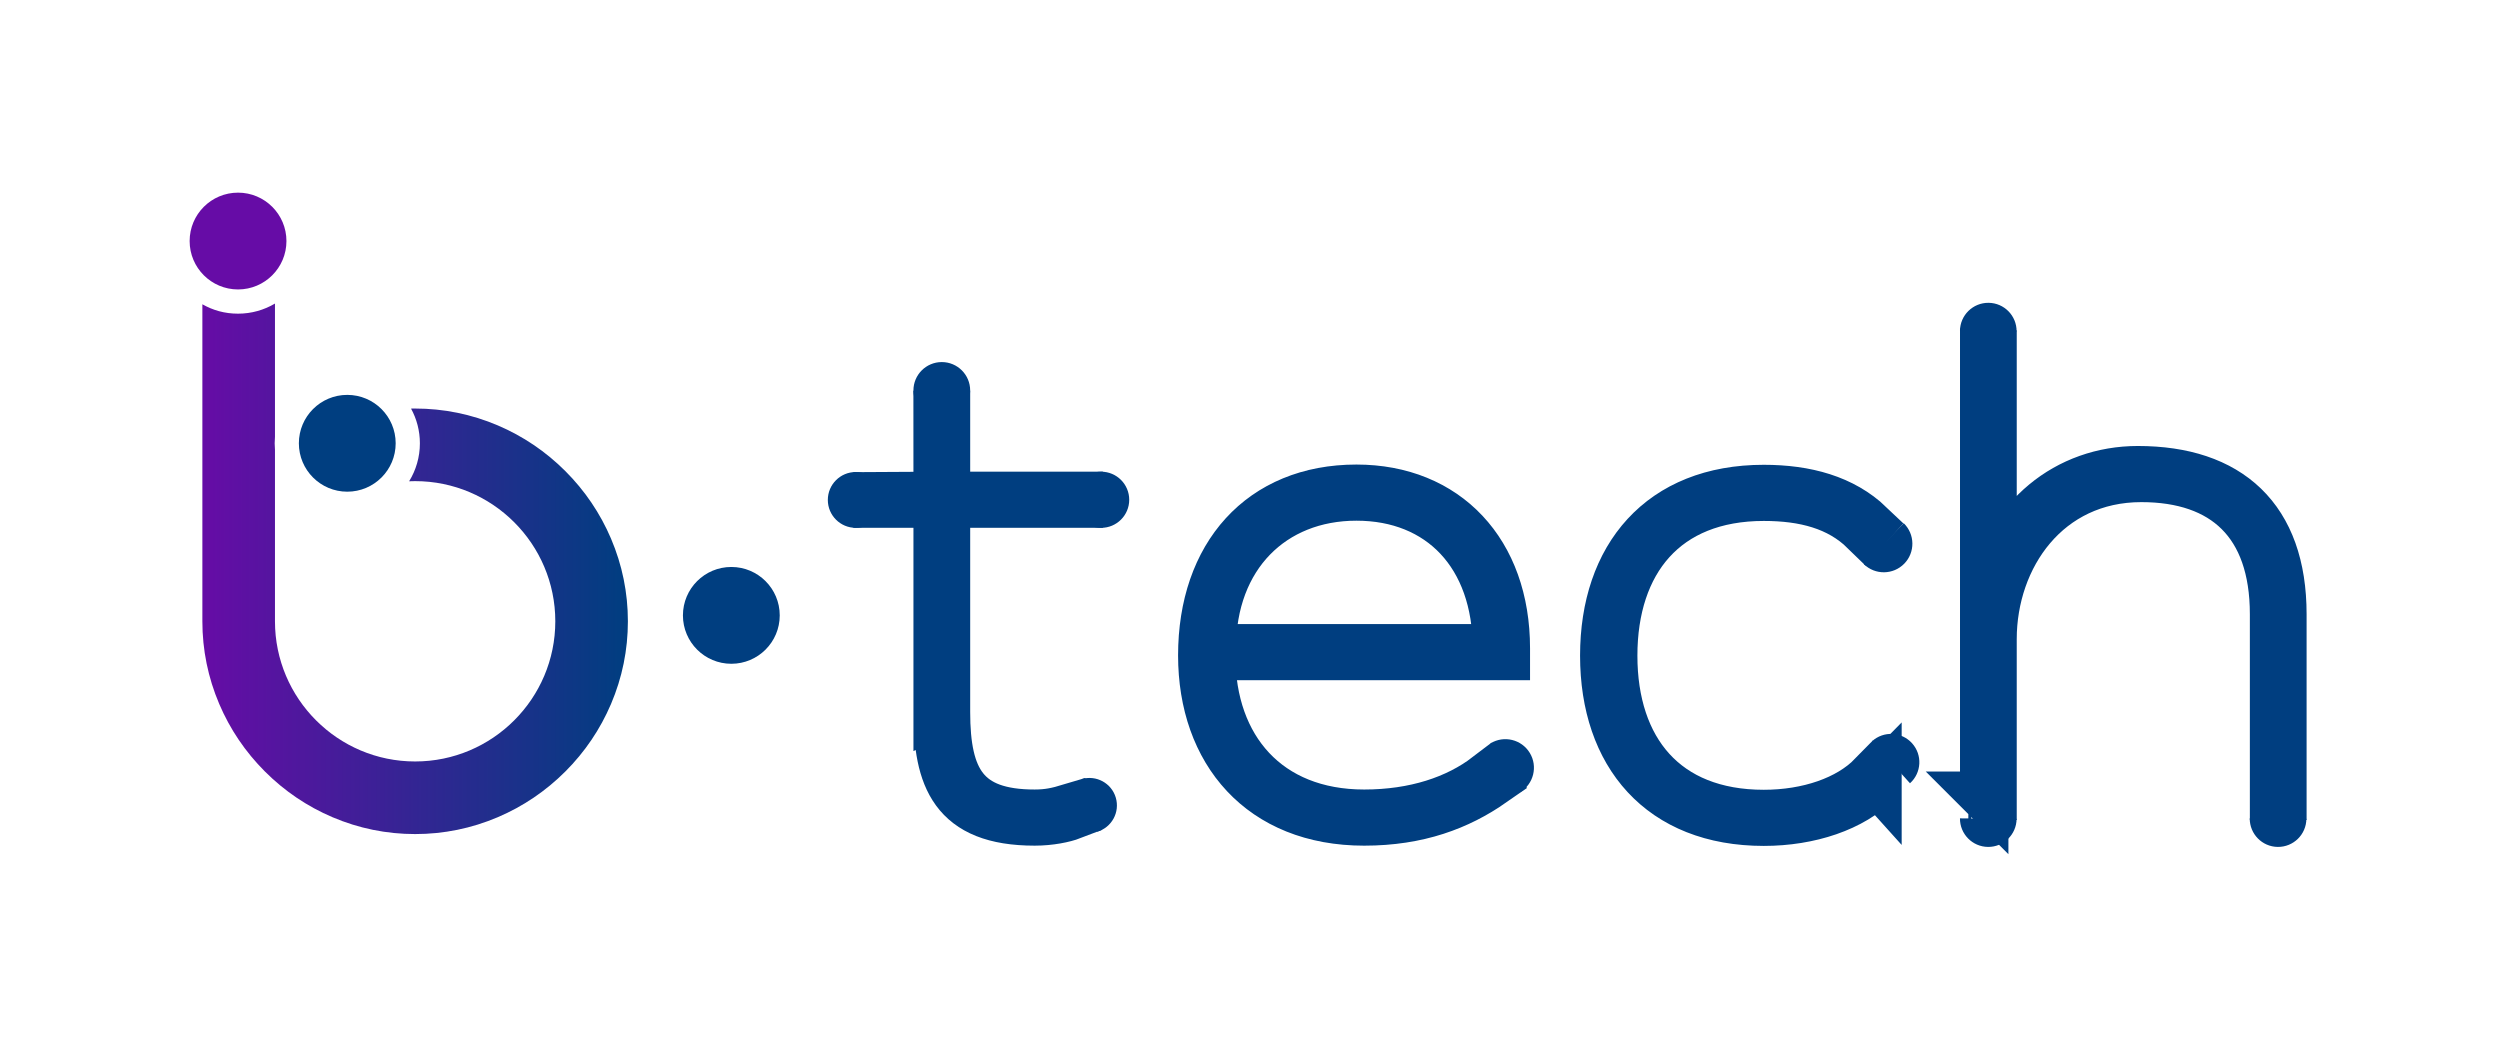 <?xml version="1.0" encoding="UTF-8"?>
<svg id="Layer_1" data-name="Layer 1" xmlns="http://www.w3.org/2000/svg" xmlns:xlink="http://www.w3.org/1999/xlink" viewBox="0 0 3098.97 1288.64">
  <defs>
    <style>
      .cls-1 {
        fill: #660ca6;
      }

      .cls-2, .cls-3 {
        fill: #003e80;
      }

      .cls-4 {
        fill: url(#linear-gradient);
      }

      .cls-3 {
        stroke: #003e80;
        stroke-miterlimit: 10;
        stroke-width: 60px;
      }
    </style>
    <linearGradient id="linear-gradient" x1="250.84" y1="705.08" x2="778.33" y2="705.08" gradientUnits="userSpaceOnUse">
      <stop offset="0" stop-color="#660ca6"/>
      <stop offset="1" stop-color="#003e80"/>
    </linearGradient>
  </defs>
  <g>
    <circle class="cls-1" cx="295.07" cy="298.8" r="60"/>
    <circle class="cls-2" cx="430.47" cy="549.49" r="60"/>
    <path class="cls-4" d="M757.43,667.71c-13.35-31.33-32.41-59.51-56.65-83.75s-52.42-43.3-83.75-56.65c-32.56-13.87-67.03-20.9-102.44-20.9-1.7,0-3.39.02-5.08.05,6.99,12.79,10.97,27.46,10.97,43.03,0,17.25-4.88,33.38-13.33,47.09,2.48-.11,4.96-.18,7.44-.18,95.8,0,173.75,77.94,173.75,173.75s-77.94,173.75-173.75,173.75-173.75-77.94-173.75-173.75v-212.62c-.24-2.65-.36-5.33-.36-8.04s.13-5.39.36-8.04v-165.18c-13.42,7.96-29.07,12.54-45.77,12.54s-31.16-4.24-44.23-11.65v392.99c0,35.41,7.03,69.88,20.9,102.44,13.35,31.33,32.41,59.51,56.65,83.75,24.24,24.24,52.42,43.3,83.75,56.65,32.56,13.87,67.03,20.9,102.44,20.9s69.88-7.03,102.44-20.9c31.33-13.35,59.51-32.41,83.75-56.65,24.24-24.24,43.3-52.42,56.65-83.75,13.87-32.56,20.9-67.03,20.9-102.44s-7.03-69.88-20.9-102.44Z"/>
  </g>
  <circle class="cls-2" cx="906.55" cy="762.81" r="60"/>
  <g>
    <path class="cls-3" d="M1490.34,812.43c0-123.95,73.04-206.58,191.09-206.58,111.41,0,185.19,78.21,185.19,197.73v9.59h-365.21c0,114.36,70.09,195.51,189.61,195.51,62.71,0,114.83-17.44,152.46-46.22l6.17,7.85c-41.32,28.77-91.49,47.96-158.63,47.96-127.64,0-200.68-86.32-200.68-205.84ZM1855.54,803.58c0-115.83-70.09-188.14-174.12-188.14s-179.28,73.78-179.28,188.14h353.4Z"/>
    <path class="cls-2" d="M1884.41,981.95c16.72-10.15,22.05-31.93,11.9-48.65-10.15-16.72-31.93-22.05-48.65-11.9"/>
  </g>
  <g>
    <path class="cls-3" d="M2327.29,969.15c-30.99,31.72-84.11,49.43-140.92,49.43-127.64,0-197.73-83.37-197.73-205.84s70.09-206.58,197.73-206.58c52.38,0,98.13,12.54,131.33,44.27l-6.64,7.38c-31.72-30.99-74.52-42.05-124.69-42.05-122.47,0-186.66,80.42-186.66,196.99s64.19,196.25,186.66,196.25c54.6,0,104.77-16.97,134.28-47.22l6.64,7.38Z"/>
    <path class="cls-2" d="M2310.41,699.33c14,13.66,36.43,13.38,50.09-.62,13.66-14,13.38-36.43-.62-50.09"/>
    <path class="cls-2" d="M2367.59,970.93c14.41-12.97,15.58-35.16,2.61-49.57-12.97-14.41-35.16-15.58-49.57-2.61"/>
  </g>
  <g>
    <path class="cls-3" d="M2459.6,986.42V438.24l10.33.36v296.23c19.18-93.7,92.96-151.98,180.02-151.98,112.88,0,179.28,59.02,179.28,178.54v225.03h-10.33v-225.03c0-112.88-61.97-168.95-164.53-168.95-116.57,0-184.45,97.39-184.45,199.94v194.04h-10.33Z"/>
    <path class="cls-2" d="M2429.55,1014.42c-.17,19.38,15.4,35.24,34.79,35.41,19.38.17,35.24-15.4,35.41-34.79"/>
    <path class="cls-2" d="M2788.76,1014.42c-.17,19.38,15.4,35.24,34.79,35.41,19.38.17,35.24-15.4,35.41-34.79"/>
    <path class="cls-2" d="M2499.75,410.78c.17-19.38-15.4-35.24-34.79-35.41-19.38-.17-35.24,15.4-35.41,34.79"/>
  </g>
  <g>
    <path class="cls-3" d="M1162.3,882.52v-258.23h-74.52v-9.17l74.52-.43-.05-100.34h10.38v100.34h164.53v9.59h-164.53v258.23c0,84.11,23.61,126.16,109.93,126.16,16.97,0,28.46-2.69,43.22-7.12l3,9.33c-9.59,3.69-27.04,7.38-46.22,7.38-101.08,0-120.26-54.6-120.26-135.75Z"/>
    <circle class="cls-2" cx="1167.44" cy="483.99" r="35.17"/>
    <path class="cls-2" d="M1360.16,1031c18.02-5.34,28.29-24.28,22.95-42.29-5.34-18.02-24.28-28.29-42.29-22.95"/>
    <circle class="cls-2" cx="1364.96" cy="619.51" r="34.81"/>
    <circle class="cls-2" cx="1060.76" cy="619.71" r="34.6"/>
  </g>
</svg>